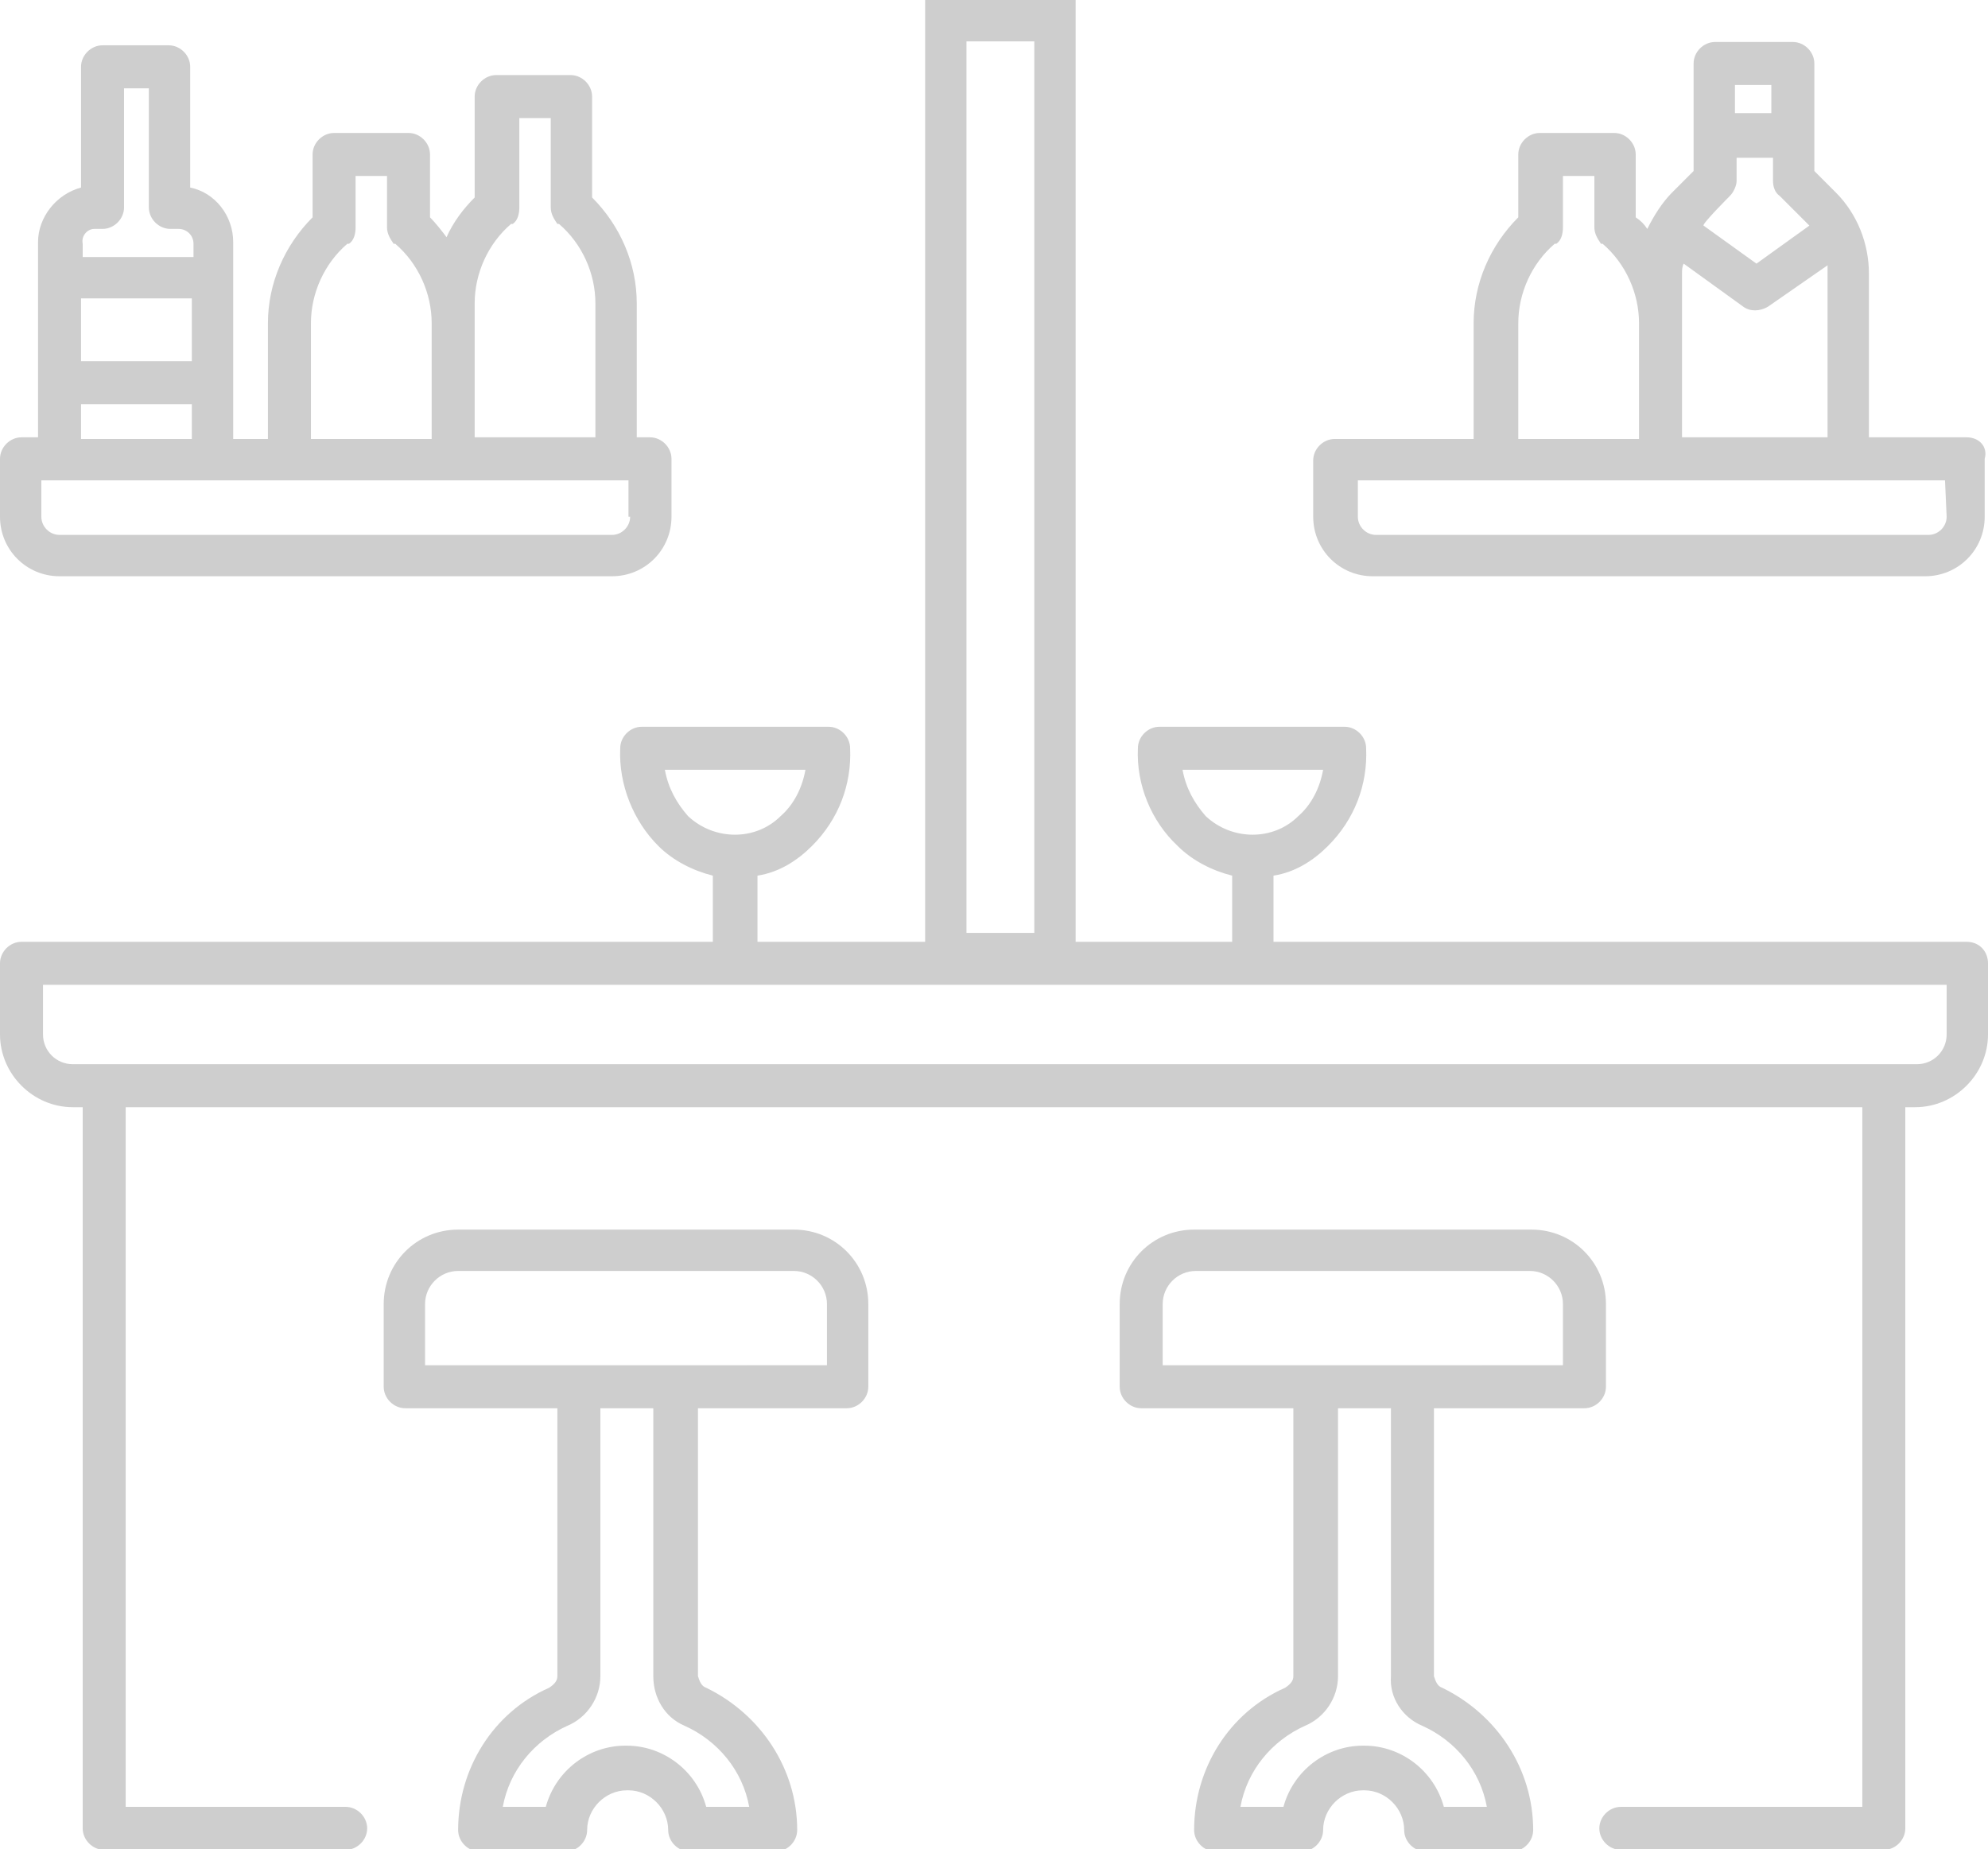 <?xml version="1.0" encoding="utf-8"?>
<!-- Generator: Adobe Illustrator 26.1.0, SVG Export Plug-In . SVG Version: 6.00 Build 0)  -->
<svg version="1.1" id="レイヤー_1" xmlns="http://www.w3.org/2000/svg" xmlns:xlink="http://www.w3.org/1999/xlink" x="0px"
	 y="0px" viewBox="0 0 120.2 111.8" style="enable-background:new 0 0 120.2 111.8;" xml:space="preserve">
<style type="text/css">
	.st0{fill:#CECECE;}
	.st1{fill:none;}
</style>
<g id="_005-bar-counter" transform="translate(-6.5 -17.761)">
	<path id="Path_27" class="st0" d="M125.4,74.7H83.5v-4c1.3-0.2,2.4-0.9,3.3-1.8c1.6-1.6,2.4-3.7,2.3-5.9c0-0.7-0.6-1.3-1.3-1.3
		c0,0,0,0,0,0H76.6c-0.7,0-1.3,0.6-1.3,1.3l0,0c-0.1,2.2,0.8,4.4,2.4,5.9c0.9,0.9,2.1,1.5,3.3,1.8v4H52.3v-4
		c1.3-0.2,2.4-0.9,3.3-1.8c1.6-1.6,2.4-3.7,2.3-5.9c0-0.7-0.6-1.3-1.3-1.3l0,0H45.3c-0.7,0-1.3,0.6-1.3,1.3l0,0
		c-0.1,2.2,0.8,4.4,2.3,5.9c0.9,0.9,2.1,1.5,3.3,1.8v4H7.8c-0.7,0-1.3,0.6-1.3,1.3l0,0v4.3c0,2.4,2,4.4,4.4,4.4h0.6v43.6
		c0,0.7,0.6,1.3,1.3,1.3c0,0,0,0,0,0h14.6c0.7,0,1.3-0.6,1.3-1.3s-0.6-1.3-1.3-1.3H14.1V84.7h105V127h-14.6c-0.7,0-1.3,0.6-1.3,1.3
		s0.6,1.3,1.3,1.3h15.9c0.7,0,1.3-0.6,1.3-1.3l0,0V84.7h0.6c2.4,0,4.4-2,4.4-4.4V76C126.7,75.3,126.2,74.7,125.4,74.7
		C125.4,74.7,125.4,74.7,125.4,74.7L125.4,74.7z M78,64.3h8.5c-0.2,1.1-0.7,2.1-1.5,2.8c-1.5,1.5-4,1.5-5.6,0c0,0,0,0,0,0
		C78.7,66.3,78.2,65.4,78,64.3z M46.7,64.3h8.5c-0.2,1.1-0.7,2.1-1.5,2.8c-1.5,1.5-4,1.5-5.6,0c0,0,0,0,0,0
		C47.4,66.3,46.9,65.4,46.7,64.3L46.7,64.3z M124.2,80.3c0,1-0.8,1.8-1.8,1.8H10.9c-1,0-1.8-0.8-1.8-1.8v-3h115.1L124.2,80.3z"/>
	<path id="Path_28" class="st0" d="M57.7,102.9c0.7,0,1.3-0.6,1.3-1.3l0,0v-5c0-2.5-2-4.5-4.5-4.5H34.2c-2.5,0-4.5,2-4.5,4.5v5
		c0,0.7,0.6,1.3,1.3,1.3c0,0,0,0,0,0h9.2v16.2c0,0.3-0.2,0.5-0.5,0.7c-3.4,1.5-5.5,4.9-5.5,8.6c0,0.7,0.6,1.3,1.3,1.3c0,0,0,0,0,0
		h5.2c0.7,0,1.3-0.6,1.3-1.3l0,0c0-1.3,1.1-2.4,2.4-2.4h0.1c1.3,0,2.4,1.1,2.4,2.4c0,0.7,0.6,1.3,1.3,1.3c0,0,0,0,0,0h5.2
		c0.7,0,1.3-0.6,1.3-1.3l0,0c0-3.7-2.2-7-5.5-8.6c-0.3-0.1-0.4-0.4-0.5-0.7v-16.2H57.7z M32.2,96.6c0-1.1,0.9-2,2-2h20.3
		c1.1,0,2,0.9,2,2v3.7H32.2V96.6z M47.9,122.1c2,0.9,3.5,2.7,3.9,4.9h-2.6c-0.6-2.2-2.6-3.7-4.8-3.7h-0.1c-2.2,0-4.2,1.5-4.8,3.7
		h-2.6c0.4-2.2,1.9-4,3.9-4.9c1.2-0.5,2-1.7,2-3v-16.2H46v16.2C46,120.4,46.7,121.6,47.9,122.1L47.9,122.1z"/>
	<path id="Path_29" class="st0" d="M102.3,102.9c0.7,0,1.3-0.6,1.3-1.3v-5c0-2.5-2-4.5-4.5-4.5H78.7c-2.5,0-4.5,2-4.5,4.5v5
		c0,0.7,0.6,1.3,1.3,1.3l0,0h9.2v16.2c0,0.3-0.2,0.5-0.5,0.7c-3.4,1.5-5.5,4.9-5.5,8.6c0,0.7,0.6,1.3,1.3,1.3l0,0h5.2
		c0.7,0,1.3-0.6,1.3-1.3l0,0c0-1.3,1.1-2.4,2.4-2.4h0.1c1.3,0,2.4,1.1,2.4,2.4c0,0.7,0.6,1.3,1.3,1.3l0,0h5.2c0.7,0,1.3-0.6,1.3-1.3
		l0,0c0-3.7-2.2-7-5.5-8.6c-0.3-0.1-0.4-0.4-0.5-0.7v-16.2H102.3z M76.8,96.6c0-1.1,0.9-2,2-2H99c1.1,0,2,0.9,2,2v3.7H76.8
		L76.8,96.6z M92.5,122.1c2,0.9,3.5,2.7,3.9,4.9h-2.6c-0.6-2.2-2.6-3.7-4.8-3.7h-0.1c-2.2,0-4.2,1.5-4.8,3.7h-2.6
		c0.4-2.2,1.9-4,3.9-4.9c1.2-0.5,2-1.7,2-3v-16.2h3.2v16.2C90.5,120.4,91.3,121.6,92.5,122.1L92.5,122.1z"/>
	<path id="Path_30" class="st0" d="M10.1,52.6h33.4c2,0,3.6-1.6,3.6-3.6v-3.5c0-0.7-0.6-1.3-1.3-1.3c0,0,0,0,0,0H45v-8.1
		c0-2.4-1-4.7-2.7-6.4v-6.1c0-0.7-0.6-1.3-1.3-1.3h-4.5c-0.7,0-1.3,0.6-1.3,1.3v6.1c-0.7,0.7-1.3,1.5-1.7,2.4
		c-0.3-0.4-0.7-0.9-1-1.2v-3.8c0-0.7-0.6-1.3-1.3-1.3c0,0,0,0,0,0h-4.5c-0.7,0-1.3,0.6-1.3,1.3v3.8c-1.7,1.7-2.7,4-2.7,6.4v7h-2.1
		V32.4c0-1.6-1.1-3-2.6-3.3v-7.3c0-0.7-0.6-1.3-1.3-1.3c0,0,0,0,0,0h-4c-0.7,0-1.3,0.6-1.3,1.3l0,0v7.3c-1.5,0.4-2.6,1.8-2.6,3.3
		v11.8h-1c-0.7,0-1.3,0.6-1.3,1.3c0,0,0,0,0,0V49C6.5,51,8.1,52.6,10.1,52.6z M44.6,49c0,0.6-0.5,1.1-1.1,1.1H10.1
		c-0.6,0-1.1-0.5-1.1-1.1v-2.2h35.5V49z M35.2,36.1c0-1.8,0.8-3.6,2.2-4.8l0.1,0c0.3-0.2,0.4-0.6,0.4-1v-5.4h1.9v5.4
		c0,0.4,0.2,0.7,0.4,1l0.1,0c1.4,1.2,2.2,3,2.2,4.8v8.1h-7.3V36.1z M25.3,37.3c0-1.8,0.8-3.6,2.2-4.8l0.1,0c0.3-0.2,0.4-0.6,0.4-1
		v-3.1h1.9v3.1c0,0.4,0.2,0.7,0.4,1l0.1,0c1.4,1.2,2.2,3,2.2,4.8v7h-7.3L25.3,37.3z M11.4,35.8h6.7v3.8h-6.7L11.4,35.8z M12.2,31.6
		h0.5c0.7,0,1.3-0.6,1.3-1.3l0,0v-7.2h1.5v7.2c0,0.7,0.6,1.3,1.3,1.3l0,0h0.5c0.5,0,0.9,0.4,0.9,0.9v0.8h-6.7v-0.8
		C11.4,32,11.8,31.6,12.2,31.6L12.2,31.6z M11.4,42.2h6.7v2.1h-6.7L11.4,42.2z"/>
	<path id="Path_31" class="st0" d="M125.4,44.2h-5.9v-9.9c0-1.8-0.7-3.6-2-4.9l-1.3-1.3v-6.5c0-0.7-0.6-1.3-1.3-1.3l0,0h-4.7
		c-0.7,0-1.3,0.6-1.3,1.3c0,0,0,0,0,0v6.5l-1.3,1.3c-0.6,0.6-1.1,1.4-1.5,2.2c-0.2-0.3-0.4-0.5-0.7-0.7v-3.8c0-0.7-0.6-1.3-1.3-1.3
		l0,0h-4.5c-0.7,0-1.3,0.6-1.3,1.3c0,0,0,0,0,0v3.8c-1.7,1.7-2.7,4-2.7,6.4v7h-8.4c-0.7,0-1.3,0.6-1.3,1.3l0,0V49
		c0,2,1.6,3.6,3.6,3.6h33.4c2,0,3.6-1.6,3.6-3.6v-3.5C126.7,44.8,126.2,44.2,125.4,44.2L125.4,44.2z M108.2,44.2v-9.9
		c0-0.2,0-0.4,0.1-0.6l3.6,2.6c0.4,0.3,1,0.3,1.5,0l3.6-2.5c0,0.2,0,0.4,0,0.5v9.9L108.2,44.2z M111.1,29.6c0.2-0.2,0.4-0.6,0.4-0.9
		v-1.4h2.2v1.4c0,0.3,0.1,0.7,0.4,0.9c0,0,1.8,1.8,1.8,1.8l-3.2,2.3l-3.2-2.3C109.4,31.3,111.1,29.6,111.1,29.6z M113.6,22.9v1.7
		h-2.2v-1.7L113.6,22.9z M98.3,37.3c0-1.8,0.8-3.6,2.2-4.8l0.1,0c0.3-0.2,0.4-0.6,0.4-1v-3.1h1.9v3.1c0,0.4,0.2,0.7,0.4,1l0.1,0
		c1.4,1.2,2.2,3,2.2,4.8v7h-7.3L98.3,37.3z M124.2,49c0,0.6-0.5,1.1-1.1,1.1H89.7c-0.6,0-1.1-0.5-1.1-1.1v-2.2h35.5L124.2,49z"/>
	<g id="Path_32" transform="translate(62.437 17.761)">
		<path class="st1" d="M0,0h9.1v58.9H0V0z"/>
		<path class="st0" d="M2.5,2.5v53.9h4.1V2.5H2.5 M0,0h9.1v58.9H0V0z"/>
	</g>
</g>
</svg>
